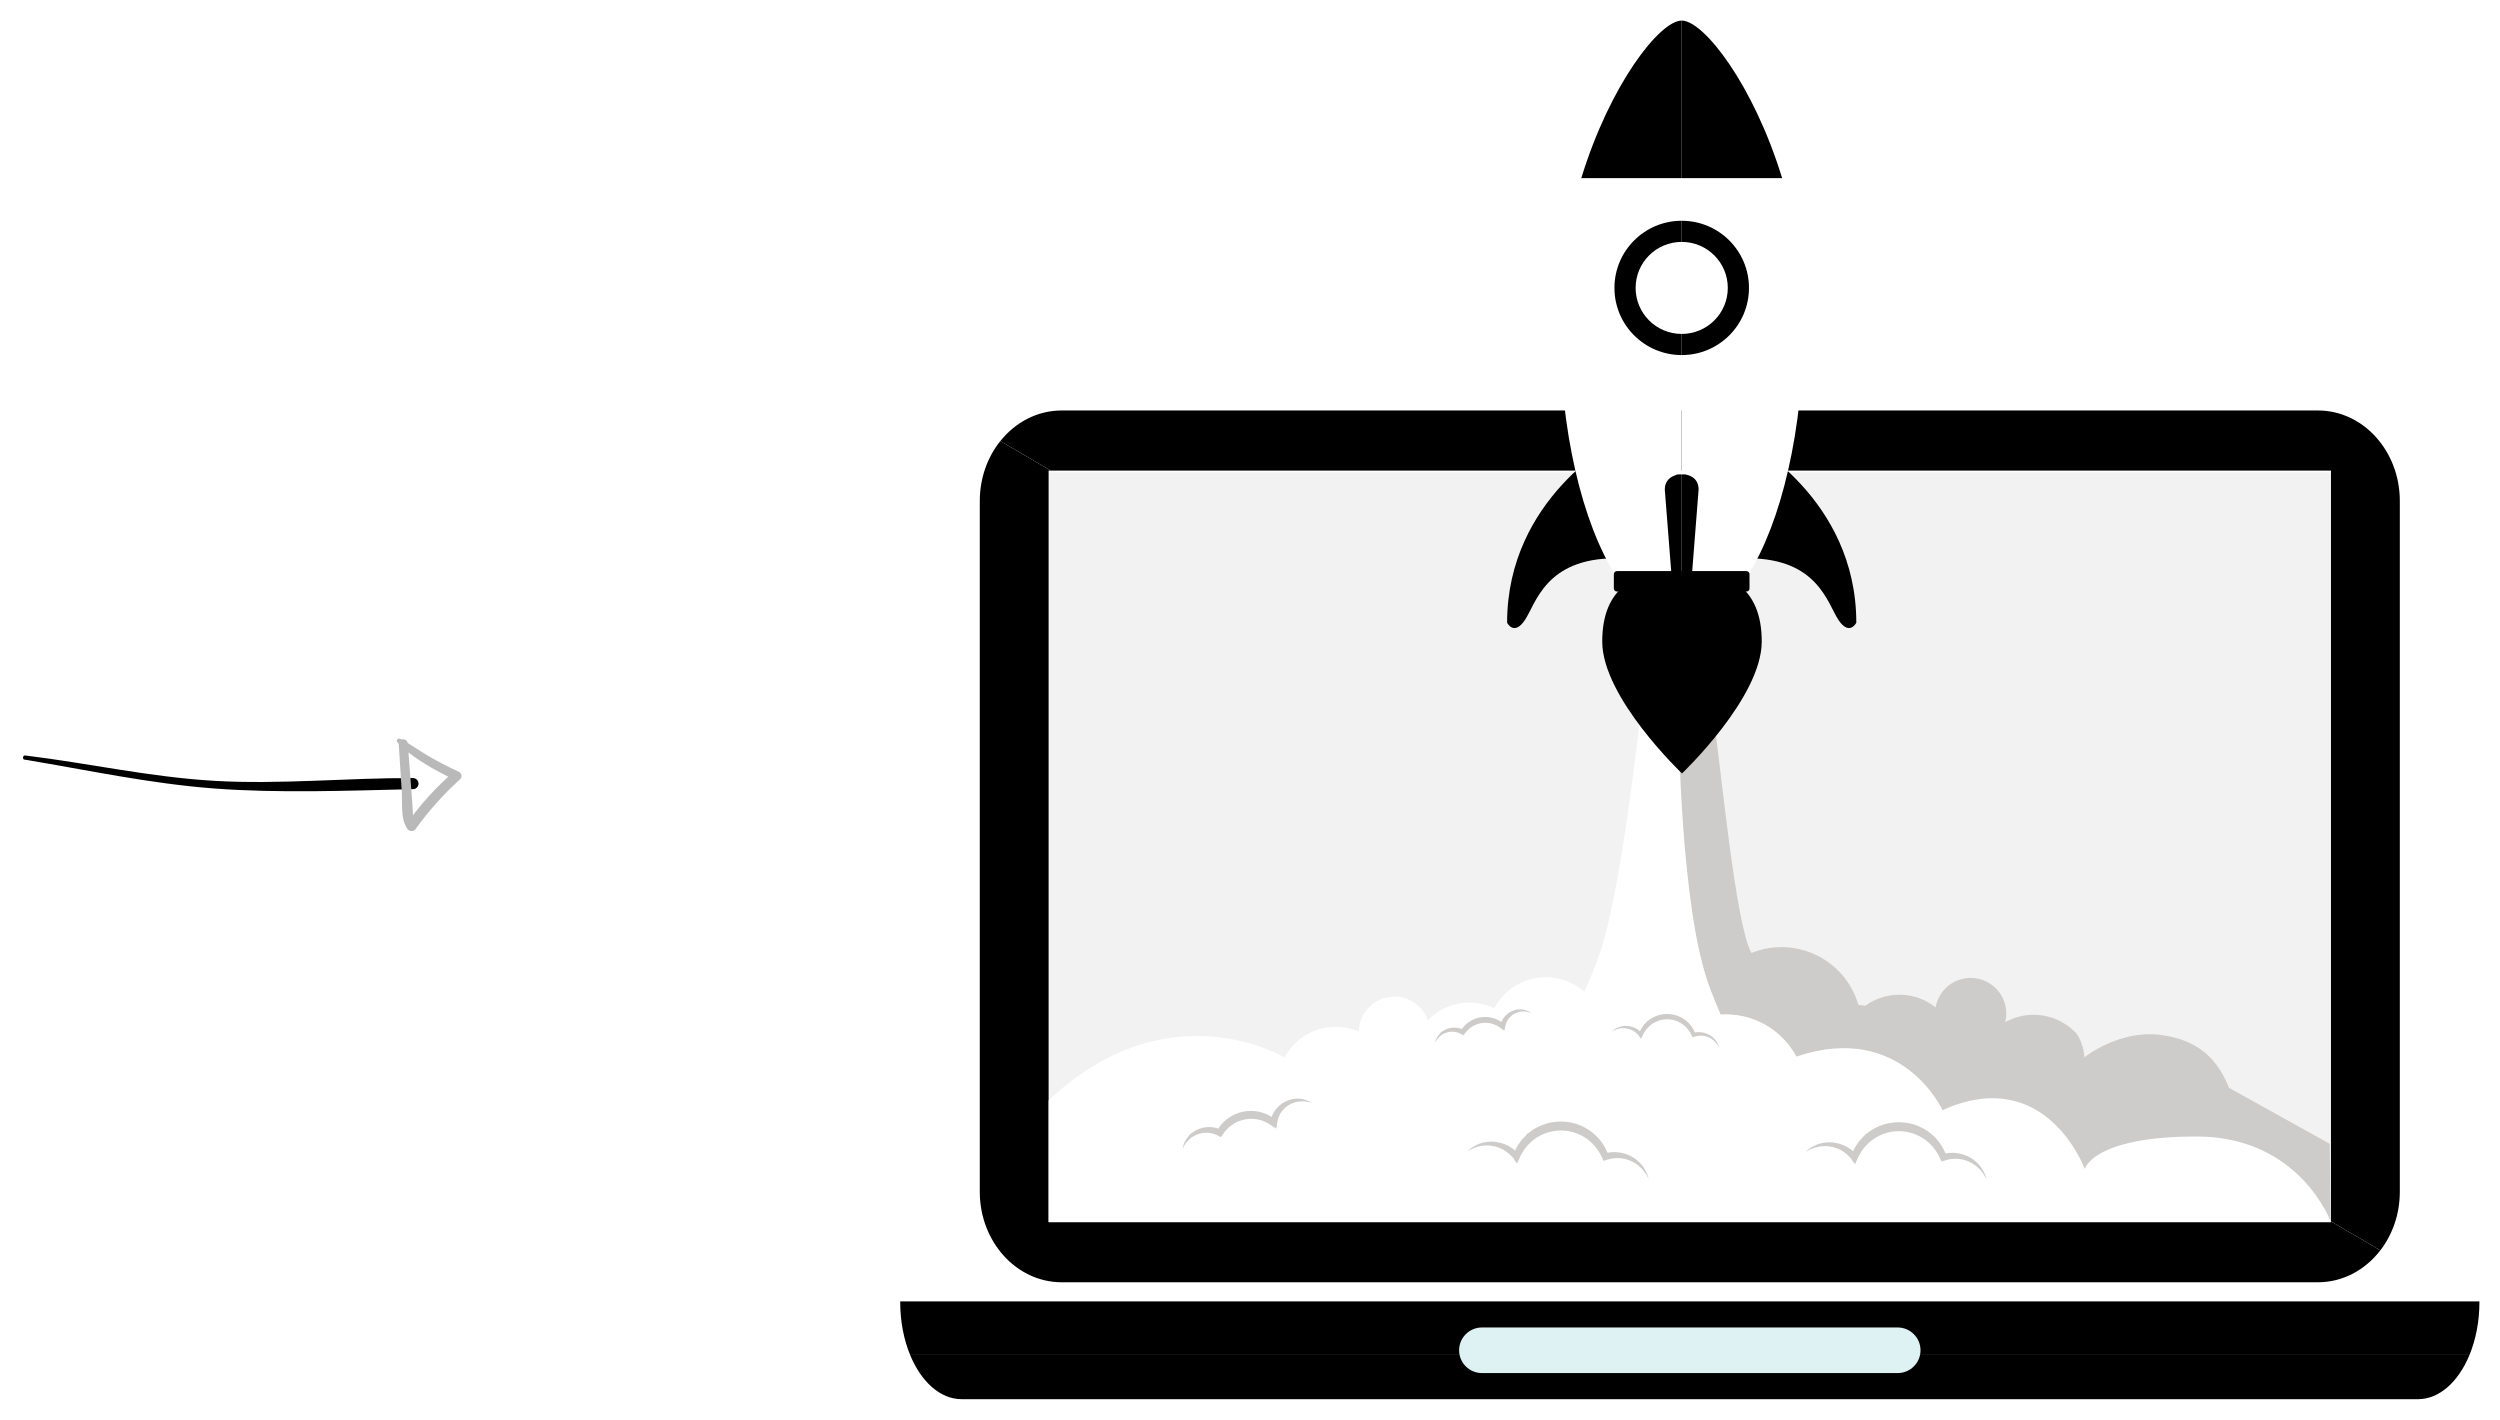 <svg width="486" height="276" viewBox="0 0 486 276" fill="none" xmlns="http://www.w3.org/2000/svg">
<path d="M4.791 147.671C17.185 149.73 29.027 152.319 41.554 153.275C54.08 154.23 67.609 153.708 80.277 153.413C80.562 153.416 80.837 153.306 81.041 153.107C81.244 152.907 81.361 152.635 81.363 152.349C81.366 152.063 81.256 151.788 81.056 151.584C80.856 151.379 80.584 151.263 80.298 151.259C67.686 151.2 54.318 152.534 41.691 151.796C29.064 151.059 17.373 148.383 4.885 146.861C4.42 146.806 4.295 147.613 4.768 147.684L4.791 147.671Z" fill="black"/>
<path d="M77.239 144.299C80.189 147.427 84.495 149.659 88.286 151.582L88.122 150.128C84.739 153.059 81.721 156.389 79.135 160.045L80.842 160.106C80.128 159.058 80.26 157.611 80.174 156.386C80.087 155.161 79.976 153.839 79.883 152.567L79.275 144.571C79.193 143.445 77.436 143.402 77.507 144.544C77.711 147.677 77.912 150.804 78.11 153.927C78.242 156.066 77.849 159.184 79.132 161.036C79.213 161.189 79.334 161.318 79.481 161.41C79.628 161.502 79.796 161.553 79.969 161.559C80.142 161.565 80.313 161.526 80.466 161.445C80.619 161.364 80.747 161.244 80.839 161.097C83.357 157.608 86.234 154.393 89.423 151.506C89.53 151.412 89.613 151.293 89.664 151.16C89.716 151.027 89.734 150.883 89.717 150.741C89.701 150.6 89.65 150.464 89.57 150.346C89.489 150.228 89.382 150.131 89.256 150.063C87.268 149.148 85.323 148.145 83.419 147.055C81.544 145.966 79.763 144.633 77.829 143.637C77.733 143.581 77.62 143.561 77.511 143.582C77.402 143.602 77.304 143.662 77.236 143.749C77.168 143.837 77.133 143.946 77.139 144.057C77.145 144.168 77.192 144.273 77.269 144.353L77.239 144.299Z" fill="#B9B9B9"/>
<g clip-path="url(#clip0_3740_29004)" filter="url(#filter0_d_3740_29004)">
<path d="M482 249.106C482 249.069 481.996 249.029 481.996 248.992H175C175 249.028 175 249.068 175 249.106C175 252.901 175.707 256.435 176.925 259.395H480.072C481.291 256.435 482 252.902 482 249.106Z" fill="black"/>
<path d="M176.925 259.396C179.055 264.575 182.746 268.001 186.945 268.001H470.047C474.245 268.001 477.94 264.576 480.072 259.396H176.925Z" fill="black"/>
<path d="M204.023 87.838V141.201V180.916V233.93H453.31V202.694V182.463V87.838L204.023 87.838Z" fill="#F2F2F2"/>
<path d="M283.65 258.495C283.65 260.944 285.638 262.925 288.091 262.925H368.905C371.361 262.925 373.349 260.944 373.349 258.495C373.349 256.048 371.36 254.061 368.905 254.061H288.091C285.638 254.061 283.65 256.048 283.65 258.495Z" fill="#DEF1F3"/>
<path d="M324.057 81.605C324.057 84.055 326.045 86.04 328.502 86.04C330.95 86.04 332.939 84.055 332.939 81.605C332.939 79.158 330.951 77.173 328.502 77.173C326.045 77.173 324.057 79.158 324.057 81.605Z" fill="#BEBBBB"/>
<path d="M453.142 87.49V233.441L462.739 239.069C465.099 236.001 466.525 232.028 466.525 227.688V93.385C466.525 83.669 459.396 75.796 450.602 75.796H206.4C201.647 75.796 197.383 78.095 194.465 81.74L204.27 87.49H453.142Z" fill="black"/>
<path d="M453.141 233.442V233.581H203.854V87.49H204.268L194.463 81.74C191.979 84.841 190.471 88.918 190.471 93.386V227.689C190.471 237.398 197.6 245.274 206.397 245.274H450.6C455.462 245.274 459.815 242.865 462.736 239.07L453.141 233.442Z" fill="black"/>
<path d="M397.774 198.405L405.18 201.561C405.18 201.561 411.992 196.039 420.286 197.222C427.114 198.196 430.949 201.559 433.319 207.473L452.901 218.36L453.065 233.497L356.701 230.342L332.61 211.022L347.223 196.038L397.774 198.405Z" fill="#CDCCCB"/>
<path d="M332.52 188.446C333.131 190.031 333.784 191.638 334.482 193.256L334.493 193.255C334.684 193.244 334.876 193.234 335.069 193.227C335.285 193.221 335.501 193.216 335.718 193.22C335.994 193.223 336.269 193.235 336.54 193.252C336.631 193.259 336.72 193.269 336.811 193.277C336.991 193.292 337.171 193.306 337.35 193.327C337.458 193.339 337.564 193.358 337.672 193.372C337.831 193.394 337.989 193.415 338.147 193.442C338.261 193.462 338.373 193.486 338.486 193.507C338.635 193.535 338.784 193.563 338.931 193.597C339.047 193.623 339.161 193.653 339.276 193.681C339.417 193.716 339.56 193.751 339.7 193.789C339.816 193.822 339.931 193.857 340.046 193.892C340.182 193.934 340.318 193.975 340.452 194.02C340.568 194.059 340.682 194.1 340.796 194.142C340.927 194.189 341.058 194.236 341.188 194.287C341.302 194.332 341.415 194.379 341.528 194.426C341.654 194.48 341.78 194.533 341.905 194.589C342.018 194.64 342.129 194.692 342.24 194.745C342.362 194.804 342.484 194.863 342.604 194.926C342.714 194.982 342.823 195.04 342.931 195.099C343.05 195.163 343.166 195.229 343.284 195.296C343.39 195.357 343.495 195.419 343.6 195.483C343.716 195.554 343.83 195.626 343.944 195.699C344.046 195.765 344.147 195.831 344.248 195.9C344.361 195.975 344.472 196.054 344.582 196.133C344.68 196.202 344.777 196.273 344.873 196.345C344.983 196.428 345.091 196.513 345.199 196.599C345.291 196.672 345.383 196.744 345.473 196.82C345.581 196.91 345.688 197.003 345.793 197.096C345.879 197.171 345.964 197.246 346.048 197.323C346.156 197.422 346.261 197.524 346.366 197.626C346.444 197.702 346.522 197.776 346.598 197.853C346.706 197.963 346.812 198.077 346.918 198.19C346.973 198.248 347.028 198.305 347.082 198.363C347.096 198.379 347.109 198.395 347.124 198.411C347.202 198.499 347.278 198.59 347.355 198.68C347.437 198.774 347.518 198.869 347.597 198.966C347.67 199.056 347.741 199.148 347.812 199.239C347.89 199.34 347.97 199.441 348.046 199.544C348.114 199.637 348.179 199.73 348.246 199.824C348.32 199.929 348.394 200.034 348.466 200.142C348.53 200.237 348.591 200.333 348.652 200.429C348.722 200.539 348.792 200.649 348.859 200.761C348.917 200.858 348.974 200.956 349.031 201.054C349.096 201.169 349.16 201.283 349.223 201.399C349.252 201.453 349.28 201.508 349.309 201.563H405.181C405.181 201.563 405.225 199.125 403.656 196.909C403.592 196.842 403.52 196.765 403.469 196.712C403.423 196.666 403.383 196.62 403.336 196.574C403.203 196.441 403.068 196.315 402.928 196.189C402.91 196.173 402.893 196.156 402.875 196.139C402.714 195.996 402.55 195.858 402.383 195.725C402.348 195.698 402.313 195.674 402.278 195.646C402.146 195.544 402.012 195.444 401.876 195.347C401.815 195.304 401.754 195.265 401.691 195.223C401.579 195.148 401.466 195.071 401.351 194.999C401.278 194.954 401.205 194.912 401.13 194.868C401.024 194.804 400.917 194.741 400.808 194.681C400.729 194.638 400.648 194.596 400.567 194.554C400.462 194.499 400.356 194.445 400.249 194.393C400.165 194.353 400.079 194.315 399.994 194.276C399.889 194.229 399.782 194.183 399.675 194.138C399.587 194.101 399.498 194.066 399.408 194.031C399.302 193.99 399.196 193.951 399.088 193.913C398.996 193.881 398.905 193.85 398.813 193.82C398.705 193.785 398.597 193.754 398.488 193.722C398.395 193.695 398.302 193.667 398.208 193.643C398.097 193.614 397.984 193.588 397.873 193.562C397.749 193.541 397.632 193.516 397.522 193.486C397.43 193.468 397.337 193.451 397.244 193.436C397.153 193.42 397.063 193.403 396.973 193.39C396.846 193.371 396.719 193.358 396.592 193.344C396.509 193.334 396.427 193.322 396.345 193.316C396.181 193.301 396.017 193.292 395.853 193.284C395.806 193.282 395.759 193.278 395.712 193.275C395.502 193.269 395.291 193.267 395.079 193.272C394.85 193.278 394.621 193.29 394.392 193.309C393.209 193.409 392.021 193.698 390.869 194.192C390.497 194.353 390.139 194.531 389.792 194.726C390.16 193.296 390.082 191.74 389.452 190.279C389.365 190.077 389.267 189.883 389.164 189.694C389.132 189.636 389.096 189.579 389.063 189.522C388.987 189.393 388.909 189.267 388.826 189.144C388.784 189.082 388.741 189.021 388.698 188.961C388.614 188.846 388.527 188.734 388.437 188.624C388.392 188.57 388.347 188.515 388.301 188.461C388.188 188.331 388.069 188.207 387.947 188.087C387.923 188.063 387.9 188.037 387.876 188.014C387.729 187.873 387.576 187.742 387.417 187.617C387.368 187.577 387.318 187.542 387.268 187.505C387.154 187.419 387.039 187.336 386.92 187.258C386.859 187.217 386.796 187.178 386.734 187.139C386.618 187.068 386.5 187 386.38 186.937C386.319 186.904 386.259 186.87 386.198 186.839C386.043 186.762 385.885 186.69 385.725 186.625C385.698 186.614 385.673 186.6 385.646 186.591C385.46 186.517 385.27 186.453 385.078 186.395C385.019 186.378 384.958 186.364 384.898 186.347C384.76 186.31 384.622 186.276 384.483 186.248C384.413 186.234 384.343 186.22 384.272 186.208C384.134 186.185 383.994 186.165 383.854 186.15C383.79 186.142 383.725 186.134 383.66 186.128C383.47 186.113 383.28 186.104 383.088 186.104C383.075 186.104 383.061 186.103 383.047 186.103C382.842 186.104 382.637 186.118 382.431 186.138C382.368 186.144 382.307 186.153 382.245 186.161C382.099 186.179 381.953 186.202 381.806 186.229C381.735 186.243 381.664 186.257 381.594 186.274C381.449 186.306 381.305 186.344 381.162 186.386C381.098 186.404 381.035 186.421 380.971 186.442C380.768 186.508 380.565 186.582 380.364 186.668C380.345 186.676 380.326 186.686 380.307 186.695C380.162 186.758 380.02 186.827 379.882 186.899C379.834 186.924 379.788 186.951 379.742 186.977C379.634 187.036 379.528 187.098 379.425 187.163C379.379 187.192 379.333 187.22 379.287 187.25C379.176 187.323 379.069 187.399 378.964 187.477C378.933 187.5 378.901 187.522 378.87 187.545C378.739 187.647 378.611 187.752 378.489 187.862C378.454 187.892 378.422 187.924 378.389 187.956C378.297 188.042 378.205 188.13 378.118 188.222C378.079 188.262 378.042 188.303 378.004 188.343C377.921 188.434 377.841 188.527 377.762 188.621C377.732 188.657 377.702 188.692 377.673 188.729C377.569 188.861 377.47 188.996 377.376 189.134C377.367 189.148 377.358 189.162 377.349 189.176C377.266 189.302 377.187 189.43 377.111 189.56C377.087 189.602 377.065 189.645 377.041 189.687C376.981 189.796 376.924 189.907 376.871 190.019C376.85 190.061 376.83 190.103 376.81 190.146C376.743 190.295 376.679 190.446 376.621 190.599C376.62 190.601 376.619 190.602 376.618 190.605C376.559 190.763 376.508 190.924 376.46 191.087C376.448 191.127 376.439 191.167 376.428 191.207C376.393 191.333 376.363 191.459 376.336 191.586C376.319 191.669 376.3 191.752 376.285 191.836C373.127 189.33 368.727 188.594 364.763 190.299C363.985 190.633 363.267 191.047 362.607 191.523L361.264 191.339C361.086 190.724 360.871 190.112 360.61 189.508C360.513 189.283 360.41 189.062 360.304 188.844C360.271 188.776 360.235 188.71 360.202 188.642C360.126 188.493 360.049 188.343 359.968 188.197C359.927 188.121 359.885 188.046 359.843 187.973C359.764 187.833 359.683 187.697 359.6 187.561C359.556 187.49 359.514 187.419 359.47 187.349C359.377 187.202 359.281 187.058 359.185 186.916C359.148 186.863 359.113 186.808 359.077 186.755C358.94 186.56 358.801 186.368 358.657 186.181C358.645 186.166 358.633 186.152 358.621 186.137C358.489 185.966 358.353 185.8 358.215 185.636C358.168 185.58 358.12 185.527 358.072 185.471C357.981 185.367 357.889 185.264 357.796 185.162C357.564 184.908 357.324 184.662 357.077 184.426C357.031 184.381 356.982 184.34 356.935 184.296C356.71 184.087 356.48 183.884 356.244 183.69C356.195 183.65 356.148 183.608 356.099 183.569C355.835 183.356 355.563 183.153 355.286 182.959C355.222 182.914 355.157 182.87 355.091 182.826C354.818 182.639 354.54 182.46 354.256 182.292C354.24 182.282 354.224 182.271 354.208 182.262C353.911 182.088 353.607 181.927 353.3 181.774C353.23 181.739 353.16 181.704 353.088 181.67C352.783 181.522 352.473 181.382 352.158 181.256C352.114 181.237 352.068 181.221 352.024 181.204C351.734 181.089 351.441 180.985 351.143 180.888C351.08 180.867 351.018 180.845 350.954 180.826C350.629 180.724 350.302 180.634 349.972 180.554C349.904 180.538 349.837 180.524 349.769 180.508C349.457 180.436 349.142 180.373 348.824 180.321C348.788 180.316 348.754 180.308 348.719 180.302C348.378 180.249 348.034 180.21 347.689 180.178C347.613 180.172 347.538 180.166 347.462 180.161C347.114 180.135 346.764 180.118 346.414 180.115C346.39 180.115 346.365 180.116 346.341 180.116C346.007 180.115 345.672 180.127 345.337 180.149C345.266 180.153 345.195 180.157 345.123 180.162C344.776 180.189 344.428 180.227 344.08 180.276C344.019 180.285 343.957 180.296 343.895 180.306C343.576 180.357 343.257 180.417 342.939 180.487C342.887 180.499 342.835 180.509 342.783 180.521C342.437 180.602 342.092 180.697 341.748 180.802C341.673 180.825 341.598 180.849 341.522 180.874C341.172 180.988 340.822 181.109 340.476 181.25C337.341 175.698 334.544 144.856 333.005 134.745L324.455 136.042C324.686 137.838 326.527 172.877 332.52 188.446Z" fill="#CDCCCB"/>
<path d="M349.222 201.397C349.16 201.281 349.095 201.167 349.031 201.053C348.974 200.955 348.917 200.856 348.859 200.759C348.791 200.647 348.722 200.537 348.652 200.428C348.59 200.331 348.529 200.235 348.466 200.14C348.394 200.033 348.32 199.927 348.245 199.823C348.179 199.728 348.114 199.635 348.045 199.543C347.97 199.44 347.891 199.339 347.812 199.238C347.741 199.146 347.67 199.054 347.597 198.964C347.518 198.867 347.436 198.772 347.355 198.678C347.277 198.588 347.201 198.497 347.123 198.409C347.056 198.334 346.987 198.262 346.918 198.189C346.812 198.075 346.706 197.962 346.598 197.851C346.522 197.774 346.444 197.7 346.366 197.625C346.26 197.522 346.156 197.42 346.048 197.322C345.964 197.244 345.879 197.169 345.793 197.095C345.688 197.002 345.581 196.909 345.473 196.818C345.383 196.743 345.291 196.671 345.198 196.597C345.091 196.511 344.983 196.426 344.873 196.343C344.777 196.271 344.679 196.201 344.582 196.131C344.472 196.052 344.361 195.974 344.248 195.898C344.148 195.83 344.047 195.763 343.944 195.697C343.83 195.624 343.716 195.553 343.6 195.481C343.495 195.418 343.39 195.356 343.284 195.294C343.166 195.227 343.05 195.161 342.931 195.097C342.822 195.038 342.713 194.98 342.604 194.924C342.484 194.862 342.362 194.803 342.24 194.744C342.129 194.691 342.018 194.638 341.905 194.588C341.78 194.531 341.654 194.478 341.527 194.424C341.415 194.378 341.301 194.33 341.188 194.286C341.058 194.234 340.927 194.188 340.796 194.14C340.681 194.098 340.567 194.057 340.452 194.018C340.318 193.974 340.182 193.932 340.046 193.891C339.93 193.856 339.816 193.82 339.7 193.787C339.56 193.749 339.418 193.715 339.276 193.679C339.161 193.651 339.047 193.62 338.931 193.595C338.784 193.562 338.634 193.534 338.486 193.505C338.373 193.484 338.26 193.46 338.147 193.441C337.99 193.414 337.831 193.392 337.671 193.37C337.564 193.355 337.458 193.338 337.35 193.325C337.172 193.304 336.991 193.29 336.81 193.275C336.72 193.268 336.631 193.257 336.54 193.251C336.268 193.233 335.994 193.222 335.718 193.218C335.501 193.215 335.284 193.22 335.069 193.225C334.876 193.232 334.684 193.242 334.493 193.254L334.482 193.254C333.783 191.636 333.131 190.03 332.52 188.444C326.527 172.875 326.417 136.611 326.189 134.813L333.903 134.559L318.887 135.053C318.887 135.053 315.131 169.932 310.828 181.807C309.971 184.174 309.025 186.533 307.985 188.788C303.73 185.037 297.24 184.99 292.928 188.878C291.908 189.797 291.096 190.86 290.492 192.008C286.484 190.111 281.559 190.677 278.062 193.829C277.891 193.983 277.728 194.142 277.569 194.304C277.274 193.482 276.819 192.703 276.197 192.015C273.637 189.185 269.263 188.961 266.427 191.517C264.941 192.857 264.18 194.694 264.153 196.545C260.216 194.852 255.482 195.475 252.091 198.532C251.103 199.422 250.308 200.45 249.711 201.558H349.309C349.28 201.506 349.252 201.451 349.222 201.397Z" fill="white"/>
<path d="M297.686 192.925C297.542 192.879 297.403 192.818 297.258 192.779C297.113 192.745 296.977 192.7 296.829 192.682L296.614 192.646L296.397 192.631C296.253 192.616 296.109 192.629 295.967 192.629C295.824 192.633 295.683 192.657 295.544 192.673C295.405 192.707 295.266 192.723 295.134 192.77C295 192.812 294.868 192.853 294.741 192.909C294.611 192.955 294.49 193.023 294.369 193.086C294.247 193.149 294.138 193.232 294.023 193.304C293.919 193.393 293.805 193.467 293.712 193.564C293.614 193.657 293.514 193.745 293.43 193.85C293.387 193.901 293.34 193.948 293.3 194.001L293.184 194.164C293.102 194.268 293.048 194.391 292.978 194.503L292.954 194.546L292.952 194.549C292.956 194.541 292.942 194.567 292.961 194.533L292.961 194.534L292.958 194.541L292.952 194.553L292.94 194.579L292.894 194.681C292.866 194.746 292.822 194.824 292.81 194.878C292.771 194.993 292.729 195.105 292.697 195.236C292.657 195.36 292.644 195.49 292.617 195.616L292.457 196.376L291.791 195.908C291.653 195.812 291.522 195.708 291.384 195.616L291.17 195.489L291.064 195.424L291.038 195.408L291.034 195.406C291.013 195.394 291.061 195.42 291.055 195.417L291.052 195.416L291.045 195.412L291.029 195.405L290.967 195.374L290.716 195.255L290.591 195.195L290.481 195.157C290.333 195.106 290.195 195.043 290.029 195.008L289.79 194.944C289.709 194.925 289.627 194.916 289.546 194.902C289.464 194.89 289.384 194.871 289.302 194.863L289.056 194.844C288.892 194.823 288.727 194.838 288.561 194.837C288.396 194.837 288.234 194.87 288.069 194.88C287.907 194.908 287.745 194.939 287.584 194.975C287.428 195.026 287.264 195.058 287.112 195.123C286.958 195.184 286.8 195.234 286.655 195.314L286.433 195.423C286.361 195.464 286.292 195.51 286.221 195.553C286.076 195.634 285.943 195.733 285.812 195.833C285.673 195.925 285.56 196.048 285.432 196.155C285.308 196.265 285.204 196.397 285.086 196.515C284.978 196.643 284.882 196.78 284.777 196.912L284.493 197.27L284.128 197.074C284.022 197.017 283.92 196.952 283.809 196.902C283.702 196.845 283.588 196.805 283.475 196.758C283.358 196.723 283.243 196.68 283.122 196.656C283.003 196.623 282.881 196.609 282.759 196.588C282.637 196.579 282.513 196.562 282.389 196.564C282.265 196.558 282.141 196.567 282.016 196.57C281.892 196.586 281.766 196.594 281.642 196.622C281.518 196.642 281.397 196.68 281.274 196.711C281.155 196.755 281.031 196.791 280.917 196.847C280.796 196.892 280.683 196.953 280.567 197.012C280.509 197.042 280.456 197.079 280.4 197.112L280.296 197.14L280.265 197.123L280.264 197.125C280.269 197.12 280.251 197.136 280.275 197.115L280.273 197.117L280.288 197.143L280.278 197.17L280.242 197.209L279.918 197.469C279.813 197.555 279.737 197.652 279.641 197.744C279.596 197.792 279.546 197.835 279.505 197.888L279.386 198.051C279.311 198.163 279.21 198.262 279.153 198.386L278.949 198.749C278.983 198.615 279.021 198.48 279.059 198.344C279.09 198.204 279.16 198.082 279.216 197.95L279.306 197.755C279.339 197.691 279.383 197.633 279.422 197.57C279.504 197.451 279.582 197.315 279.672 197.207L279.952 196.899L279.987 196.86L280.004 196.841L280.009 196.836L279.987 196.807L279.978 196.768L279.989 196.759L280.095 196.713C280.152 196.666 280.217 196.628 280.276 196.583C280.394 196.495 280.518 196.41 280.646 196.334C280.772 196.253 280.911 196.195 281.045 196.126C281.183 196.07 281.322 196.008 281.467 195.965C281.61 195.913 281.758 195.883 281.906 195.845C282.056 195.821 282.206 195.789 282.359 195.78C282.512 195.763 282.665 195.767 282.818 195.766C282.971 195.777 283.125 195.782 283.278 195.807C283.432 195.824 283.582 195.862 283.733 195.895C283.881 195.939 284.032 195.978 284.176 196.037C284.324 196.087 284.463 196.158 284.604 196.225L283.954 196.388C284.067 196.221 284.174 196.048 284.295 195.884C284.426 195.73 284.545 195.562 284.69 195.42C284.837 195.279 284.973 195.125 285.136 195.002C285.293 194.872 285.45 194.74 285.626 194.634C285.712 194.578 285.796 194.52 285.884 194.466L286.155 194.322C286.333 194.219 286.526 194.149 286.715 194.069C286.904 193.988 287.106 193.942 287.3 193.879C287.5 193.831 287.701 193.791 287.903 193.755C288.107 193.736 288.311 193.701 288.517 193.702C288.722 193.703 288.928 193.691 289.133 193.716L289.44 193.743C289.542 193.755 289.642 193.778 289.743 193.796C289.844 193.817 289.945 193.832 290.045 193.858L290.34 193.945C290.535 193.994 290.736 194.083 290.934 194.164L291.082 194.226L291.205 194.291L291.45 194.423L291.511 194.456L291.565 194.486L291.597 194.507L291.724 194.591L291.978 194.761C292.143 194.88 292.294 195.018 292.45 195.146L291.624 195.438C291.667 195.273 291.7 195.107 291.761 194.948C291.809 194.79 291.882 194.626 291.96 194.465C291.998 194.377 292.035 194.328 292.073 194.258L292.128 194.161L292.166 194.094L292.203 194.042C292.302 193.906 292.387 193.763 292.502 193.639L292.665 193.451C292.722 193.389 292.785 193.335 292.845 193.277C292.961 193.158 293.094 193.058 293.226 192.959C293.357 192.857 293.506 192.782 293.644 192.695C293.793 192.625 293.937 192.546 294.09 192.49C294.243 192.433 294.394 192.374 294.553 192.339C294.632 192.32 294.709 192.296 294.789 192.281L295.028 192.246C295.187 192.218 295.35 192.225 295.507 192.213C295.666 192.221 295.826 192.222 295.982 192.242C296.139 192.265 296.295 192.286 296.445 192.333L296.67 192.395L296.888 192.478C297.035 192.525 297.171 192.609 297.307 192.677C297.44 192.751 297.56 192.842 297.686 192.925Z" fill="#CDCCCB"/>
<path d="M334.225 199.754L334.051 199.404C333.984 199.292 333.914 199.185 333.848 199.077C333.774 198.974 333.695 198.873 333.62 198.772C333.538 198.675 333.45 198.584 333.366 198.491C333.276 198.404 333.178 198.324 333.088 198.239C332.991 198.16 332.889 198.088 332.791 198.013L332.476 197.819L332.146 197.657L331.804 197.527L331.455 197.429C331.335 197.408 331.218 197.384 331.099 197.366C330.98 197.357 330.861 197.343 330.742 197.338C330.622 197.341 330.503 197.339 330.385 197.345C330.267 197.36 330.148 197.366 330.032 197.382L329.685 197.453L329.348 197.556L329.018 197.656L328.859 197.319L328.695 196.971C328.634 196.858 328.568 196.749 328.505 196.639C328.367 196.424 328.224 196.214 328.06 196.02L328 195.945L328.003 195.927L328.008 195.914L328.005 195.912C328.011 195.919 327.979 195.901 328.009 195.936L327.987 195.921L327.948 195.886L327.804 195.737C327.709 195.639 327.61 195.528 327.519 195.461L327.245 195.226L326.935 195.009C326.835 194.931 326.72 194.879 326.611 194.815C326.503 194.752 326.394 194.687 326.277 194.64C326.162 194.591 326.05 194.533 325.932 194.49L325.576 194.369C325.457 194.329 325.332 194.309 325.211 194.277C325.09 194.242 324.966 194.224 324.842 194.208C324.594 194.161 324.343 194.161 324.092 194.148C323.842 194.161 323.59 194.161 323.343 194.207L323.157 194.232L322.974 194.275C322.853 194.308 322.728 194.325 322.61 194.369L322.253 194.488C322.136 194.533 322.024 194.59 321.908 194.639C321.791 194.686 321.683 194.75 321.575 194.814C321.468 194.88 321.351 194.93 321.252 195.008L320.943 195.227L320.923 195.241L320.918 195.244L320.916 195.245C320.904 195.255 320.929 195.233 320.925 195.236L320.916 195.244L320.876 195.278L320.797 195.345L320.639 195.478C320.554 195.564 320.465 195.642 320.378 195.732C320.295 195.827 320.201 195.914 320.125 196.015C320.045 196.114 319.964 196.211 319.893 196.317C319.818 196.42 319.749 196.527 319.683 196.635C319.546 196.85 319.434 197.08 319.328 197.314L319.032 197.97L318.64 197.422L318.612 197.384L318.63 197.353L318.653 197.328L318.652 197.327C318.683 197.361 318.66 197.336 318.667 197.343L318.662 197.339L318.622 197.342L318.546 197.277L318.412 197.132C318.369 197.076 318.325 197.042 318.285 197.004L318.162 196.887C318.084 196.805 317.978 196.737 317.887 196.66C317.797 196.581 317.69 196.524 317.591 196.454C317.492 196.384 317.379 196.337 317.273 196.276C317.166 196.218 317.049 196.18 316.937 196.13C316.823 196.084 316.704 196.056 316.587 196.017C316.469 195.985 316.346 195.967 316.225 195.937C316.104 195.916 315.979 195.906 315.855 195.889C315.731 195.882 315.605 195.882 315.48 195.878L315.102 195.904L314.726 195.965L314.354 196.063L313.99 196.198L313.636 196.366L313.296 196.568L313.593 196.3L313.918 196.063C314.033 195.992 314.152 195.929 314.271 195.861C314.393 195.803 314.519 195.751 314.645 195.695C314.775 195.651 314.906 195.608 315.038 195.567L315.444 195.484C315.582 195.469 315.72 195.452 315.86 195.441C315.999 195.44 316.139 195.435 316.28 195.44C316.42 195.452 316.561 195.461 316.7 195.484C316.837 195.512 316.979 195.533 317.115 195.57C317.249 195.613 317.389 195.645 317.521 195.699C317.652 195.755 317.789 195.8 317.915 195.868C318.04 195.938 318.174 195.994 318.291 196.077C318.409 196.161 318.532 196.23 318.646 196.33L318.818 196.475C318.876 196.525 318.935 196.574 318.977 196.621L319.116 196.762L319.185 196.832L319.202 196.85L319.206 196.855L319.225 196.877L319.233 196.887L319.267 196.927L318.579 197.034C318.679 196.755 318.789 196.478 318.93 196.215C318.997 196.082 319.07 195.951 319.154 195.826C319.23 195.698 319.319 195.577 319.407 195.456C319.492 195.332 319.594 195.222 319.689 195.106C319.787 194.991 319.902 194.879 320.009 194.767L320.151 194.614L320.215 194.53L320.254 194.495L320.264 194.487L320.299 194.481L320.328 194.47L320.689 194.199C320.805 194.103 320.943 194.036 321.07 193.955C321.198 193.876 321.328 193.798 321.467 193.738C321.604 193.674 321.738 193.604 321.879 193.548L322.306 193.394C322.448 193.341 322.598 193.316 322.745 193.277L322.966 193.224L323.19 193.19C323.489 193.136 323.792 193.127 324.094 193.115C324.397 193.13 324.7 193.137 324.998 193.193C325.148 193.214 325.297 193.238 325.443 193.28C325.59 193.319 325.738 193.347 325.881 193.398L326.307 193.553C326.448 193.608 326.582 193.68 326.718 193.743C326.857 193.803 326.986 193.882 327.115 193.961C327.242 194.042 327.376 194.112 327.492 194.209L327.852 194.482L328.195 194.801C328.319 194.91 328.396 195.014 328.489 195.118L328.624 195.276L328.658 195.315L328.675 195.335L328.693 195.355L328.695 195.358L328.698 195.364L328.707 195.375L328.772 195.466C328.953 195.706 329.11 195.96 329.249 196.224C329.313 196.358 329.38 196.492 329.44 196.627L329.599 197.043L329.11 196.806L329.528 196.712C329.668 196.691 329.81 196.676 329.951 196.659C330.092 196.651 330.235 196.65 330.375 196.65C330.516 196.656 330.658 196.673 330.797 196.685C330.937 196.706 331.075 196.736 331.212 196.762C331.348 196.797 331.482 196.839 331.615 196.878C331.746 196.926 331.875 196.98 332.004 197.031C332.128 197.093 332.25 197.158 332.372 197.224L332.716 197.453C332.822 197.54 332.93 197.624 333.034 197.713C333.131 197.809 333.23 197.902 333.323 198.001C333.41 198.105 333.497 198.209 333.578 198.316C333.652 198.43 333.729 198.539 333.798 198.653C333.86 198.773 333.926 198.888 333.982 199.008C334.03 199.134 334.081 199.256 334.125 199.379L334.225 199.754Z" fill="#CDCCCB"/>
<path d="M256.388 200.771L249.711 201.561C249.711 201.561 227.116 187.967 203.86 209.918L203.854 233.581H453.133C453.133 233.581 447.141 216.936 426.999 216.936C406.858 216.936 405.278 223.246 405.278 223.246C405.278 223.246 397.774 202.742 377.632 211.811C377.632 211.811 369.734 194.462 349.222 201.398C349.222 201.397 264.286 196.039 256.388 200.771Z" fill="white"/>
<path d="M255.03 210.429C254.832 210.374 254.639 210.298 254.441 210.253C254.241 210.214 254.053 210.162 253.852 210.144L253.557 210.108L253.26 210.099C253.065 210.085 252.868 210.112 252.676 210.119C252.482 210.133 252.291 210.172 252.102 210.202C251.916 210.256 251.728 210.284 251.551 210.357C251.371 210.421 251.194 210.483 251.024 210.566C250.849 210.636 250.69 210.736 250.528 210.828C250.365 210.919 250.221 211.038 250.069 211.142C249.933 211.268 249.782 211.375 249.66 211.511C249.533 211.643 249.4 211.768 249.292 211.915C249.237 211.986 249.176 212.054 249.124 212.128L248.976 212.355C248.869 212.501 248.802 212.672 248.714 212.828L248.683 212.887L248.681 212.891C248.686 212.88 248.669 212.916 248.692 212.868L248.69 212.871L248.687 212.879L248.68 212.897L248.666 212.933L248.608 213.074C248.574 213.164 248.519 213.272 248.504 213.346C248.458 213.505 248.406 213.659 248.371 213.838C248.324 214.009 248.313 214.187 248.283 214.36L248.108 215.401L247.177 214.802C246.985 214.679 246.801 214.545 246.608 214.428L246.309 214.265L246.161 214.183L246.125 214.163L246.12 214.16C246.091 214.146 246.157 214.178 246.149 214.174L246.146 214.173L246.135 214.169L246.113 214.16L246.026 214.122L245.679 213.973L245.506 213.899L245.353 213.853C245.149 213.791 244.958 213.715 244.73 213.675L244.401 213.601C244.291 213.58 244.178 213.573 244.068 213.557C243.956 213.546 243.846 213.523 243.734 213.517L243.398 213.505C243.174 213.486 242.95 213.515 242.726 213.523C242.502 213.532 242.282 213.585 242.059 213.608C241.841 213.655 241.621 213.706 241.405 213.764C241.195 213.842 240.974 213.894 240.771 213.99C240.567 214.081 240.354 214.159 240.162 214.275L239.865 214.436C239.77 214.496 239.678 214.562 239.585 214.624C239.394 214.743 239.218 214.884 239.043 215.027C238.86 215.16 238.712 215.332 238.545 215.486C238.382 215.642 238.248 215.826 238.095 215.994C237.955 216.173 237.831 216.364 237.697 216.549L237.33 217.051L236.822 216.805C236.675 216.734 236.533 216.65 236.38 216.588C236.231 216.516 236.073 216.469 235.918 216.411C235.758 216.369 235.598 216.318 235.434 216.291C235.271 216.253 235.103 216.241 234.937 216.219C234.77 216.212 234.601 216.196 234.433 216.207C234.263 216.205 234.095 216.224 233.925 216.236C233.758 216.264 233.587 216.282 233.421 216.327C233.252 216.36 233.09 216.418 232.924 216.468C232.765 216.533 232.599 216.589 232.446 216.671C232.285 216.74 232.134 216.829 231.98 216.916C231.904 216.959 231.833 217.012 231.758 217.06L231.618 217.104L231.575 217.083L231.573 217.085C231.58 217.078 231.556 217.101 231.587 217.071L231.584 217.074L231.606 217.109L231.595 217.146L231.548 217.201L231.122 217.572C230.983 217.694 230.885 217.83 230.759 217.96C230.701 218.027 230.635 218.09 230.581 218.163L230.429 218.391C230.334 218.547 230.202 218.688 230.131 218.861L229.874 219.364C229.913 219.18 229.957 218.995 230.002 218.808C230.035 218.616 230.125 218.446 230.194 218.264L230.306 217.993C230.348 217.905 230.404 217.823 230.453 217.737C230.557 217.57 230.656 217.381 230.773 217.229L231.137 216.795L231.182 216.741L231.204 216.714L231.21 216.707L231.179 216.669L231.165 216.616L231.178 216.603L231.32 216.534C231.394 216.467 231.481 216.412 231.559 216.348C231.714 216.222 231.879 216.1 232.049 215.99C232.215 215.873 232.401 215.786 232.58 215.685C232.765 215.601 232.951 215.509 233.145 215.443C233.336 215.365 233.537 215.315 233.735 215.256C233.937 215.215 234.14 215.163 234.347 215.143C234.553 215.112 234.761 215.109 234.97 215.099C235.178 215.105 235.389 215.103 235.597 215.13C235.807 215.145 236.013 215.188 236.221 215.224C236.425 215.275 236.632 215.32 236.831 215.392C237.035 215.452 237.228 215.542 237.424 215.625L236.55 215.882C236.694 215.648 236.83 215.407 236.985 215.179C237.154 214.962 237.306 214.727 237.496 214.526C237.688 214.326 237.865 214.11 238.08 213.933C238.287 213.747 238.493 213.559 238.726 213.406C238.84 213.326 238.951 213.242 239.067 213.165L239.428 212.954C239.664 212.805 239.922 212.698 240.174 212.579C240.427 212.459 240.698 212.387 240.96 212.29C241.228 212.214 241.5 212.148 241.772 212.089C242.049 212.051 242.323 211.993 242.603 211.983C242.882 211.973 243.161 211.945 243.44 211.968L243.859 211.988C243.998 211.998 244.136 212.023 244.274 212.043C244.412 212.065 244.551 212.081 244.687 212.11L245.093 212.212C245.361 212.269 245.639 212.379 245.912 212.477L246.117 212.554L246.287 212.637L246.627 212.802L246.712 212.843L246.787 212.88L246.831 212.907L247.009 213.015L247.364 213.233C247.594 213.386 247.807 213.565 248.027 213.73L246.921 214.172C246.97 213.946 247.005 213.718 247.08 213.499C247.137 213.282 247.226 213.055 247.324 212.831C247.37 212.71 247.417 212.64 247.465 212.544L247.535 212.409L247.584 212.317L247.63 212.245C247.757 212.055 247.865 211.855 248.014 211.682L248.226 211.416C248.3 211.329 248.383 211.252 248.46 211.17C248.613 211.003 248.788 210.859 248.962 210.717C249.134 210.572 249.333 210.462 249.516 210.335C249.715 210.232 249.906 210.116 250.112 210.032C250.317 209.947 250.519 209.858 250.733 209.802C250.839 209.771 250.942 209.734 251.049 209.71L251.373 209.65C251.586 209.604 251.808 209.604 252.023 209.58C252.239 209.581 252.456 209.574 252.67 209.594C252.884 209.617 253.096 209.636 253.304 209.691L253.614 209.763L253.914 209.864C254.116 209.921 254.305 210.027 254.494 210.112C254.685 210.206 254.853 210.323 255.03 210.429Z" fill="#CDCCCB"/>
<path d="M320.502 225.204L320.208 224.614C320.097 224.425 319.979 224.245 319.867 224.064C319.742 223.889 319.609 223.719 319.483 223.549C319.345 223.386 319.196 223.234 319.054 223.077C318.902 222.929 318.738 222.795 318.585 222.652C318.422 222.52 318.251 222.399 318.086 222.272L317.556 221.945L316.999 221.672L316.424 221.454L315.835 221.289C315.634 221.255 315.436 221.213 315.236 221.183C315.034 221.168 314.834 221.145 314.633 221.136C314.432 221.141 314.232 221.137 314.033 221.148C313.834 221.174 313.635 221.184 313.438 221.211L312.854 221.329L312.286 221.502L311.731 221.671L311.463 221.102L311.186 220.517C311.083 220.327 310.972 220.143 310.867 219.955C310.633 219.595 310.393 219.241 310.116 218.913L310.016 218.789L310.021 218.758L310.03 218.736L310.027 218.732C310.038 218.743 309.983 218.714 310.033 218.772L309.995 218.748L309.931 218.688L309.687 218.437C309.528 218.273 309.361 218.086 309.208 217.972L308.745 217.577L308.223 217.213C308.055 217.082 307.86 216.993 307.678 216.885C307.495 216.778 307.313 216.67 307.115 216.592C306.921 216.509 306.733 216.411 306.534 216.338L305.933 216.136C305.732 216.069 305.523 216.035 305.319 215.981C305.115 215.922 304.906 215.892 304.697 215.866C304.28 215.788 303.857 215.787 303.435 215.765C303.013 215.787 302.59 215.788 302.174 215.864L301.859 215.906L301.552 215.979C301.348 216.034 301.137 216.063 300.938 216.136L300.337 216.337C300.14 216.412 299.951 216.507 299.757 216.591C299.559 216.669 299.377 216.778 299.194 216.885C299.015 216.997 298.817 217.08 298.65 217.213L298.129 217.581L298.096 217.604L298.087 217.61L298.084 217.613C298.064 217.629 298.106 217.593 298.101 217.598L298.084 217.612L298.017 217.668L297.884 217.781L297.617 218.006C297.473 218.151 297.324 218.282 297.179 218.434C297.038 218.593 296.881 218.74 296.753 218.91C296.618 219.076 296.481 219.241 296.362 219.419C296.234 219.591 296.12 219.771 296.008 219.954C295.777 220.316 295.588 220.704 295.411 221.099L294.912 222.203L294.251 221.28L294.205 221.215L294.235 221.163L294.273 221.121L294.271 221.119C294.322 221.176 294.284 221.134 294.295 221.146L294.288 221.138L294.22 221.143L294.092 221.035L293.866 220.79C293.793 220.697 293.72 220.639 293.652 220.574L293.445 220.377C293.315 220.239 293.135 220.125 292.983 219.996C292.83 219.862 292.65 219.766 292.483 219.647C292.316 219.53 292.127 219.451 291.949 219.348C291.768 219.25 291.572 219.187 291.384 219.103C291.192 219.025 290.991 218.978 290.793 218.912C290.594 218.856 290.388 218.827 290.183 218.777C289.978 218.742 289.769 218.724 289.56 218.696C289.351 218.685 289.14 218.684 288.928 218.676L288.292 218.721L287.658 218.823L287.032 218.988L286.42 219.215L285.823 219.497L285.25 219.837L285.749 219.386L286.298 218.986C286.491 218.868 286.692 218.761 286.892 218.647C287.098 218.549 287.31 218.461 287.522 218.368C287.74 218.293 287.961 218.221 288.183 218.153L288.867 218.013C289.099 217.988 289.332 217.959 289.567 217.941C289.801 217.94 290.038 217.93 290.274 217.939C290.509 217.959 290.747 217.973 290.981 218.012C291.213 218.061 291.451 218.094 291.68 218.159C291.907 218.231 292.143 218.284 292.365 218.375C292.584 218.47 292.816 218.545 293.028 218.66C293.238 218.777 293.464 218.873 293.662 219.011C293.861 219.154 294.067 219.268 294.259 219.437L294.55 219.682C294.648 219.765 294.747 219.849 294.817 219.927L295.051 220.165L295.167 220.284L295.196 220.313L295.205 220.321L295.237 220.358L295.251 220.374L295.306 220.442L294.148 220.623C294.317 220.154 294.503 219.686 294.74 219.242C294.853 219.017 294.977 218.799 295.116 218.588C295.245 218.371 295.394 218.169 295.544 217.965C295.686 217.755 295.86 217.571 296.018 217.374C296.183 217.18 296.376 216.992 296.558 216.804L296.796 216.545L296.904 216.405L296.969 216.346L296.985 216.331L297.045 216.322L297.093 216.304L297.701 215.847C297.897 215.685 298.128 215.572 298.342 215.435C298.559 215.303 298.777 215.17 299.011 215.069C299.241 214.962 299.468 214.845 299.704 214.748L300.424 214.489C300.663 214.4 300.916 214.358 301.162 214.291L301.534 214.202L301.912 214.147C302.416 214.055 302.926 214.04 303.435 214.021C303.944 214.045 304.455 214.057 304.958 214.151C305.211 214.186 305.462 214.226 305.707 214.296C305.953 214.361 306.205 214.41 306.445 214.496L307.162 214.757C307.399 214.85 307.624 214.971 307.855 215.078C308.089 215.179 308.306 215.312 308.522 215.445C308.736 215.582 308.962 215.7 309.159 215.862L309.764 216.323L310.343 216.861C310.551 217.043 310.682 217.218 310.838 217.394L311.066 217.659L311.123 217.725L311.151 217.758L311.18 217.792L311.183 217.798L311.19 217.807L311.204 217.826L311.314 217.98C311.618 218.382 311.882 218.812 312.117 219.255C312.225 219.483 312.337 219.707 312.439 219.935L312.708 220.636L311.885 220.236L312.588 220.079C312.824 220.044 313.064 220.019 313.301 219.99C313.54 219.976 313.779 219.973 314.016 219.973C314.254 219.984 314.492 220.012 314.728 220.033C314.962 220.068 315.195 220.118 315.426 220.161C315.655 220.22 315.88 220.291 316.105 220.356C316.325 220.438 316.541 220.529 316.759 220.615C316.969 220.719 317.175 220.829 317.379 220.94L317.958 221.326C318.138 221.472 318.319 221.614 318.493 221.763C318.657 221.926 318.824 222.082 318.98 222.248C319.126 222.424 319.273 222.598 319.409 222.779C319.533 222.97 319.664 223.154 319.78 223.347C319.884 223.548 319.995 223.741 320.089 223.945C320.17 224.156 320.255 224.363 320.329 224.571L320.502 225.204Z" fill="#CDCCCB"/>
<path d="M386.205 225.335L385.912 224.746C385.801 224.557 385.683 224.377 385.571 224.196C385.446 224.021 385.313 223.851 385.187 223.681C385.049 223.518 384.9 223.366 384.758 223.209C384.606 223.061 384.442 222.927 384.289 222.784C384.126 222.652 383.955 222.53 383.79 222.404L383.259 222.076L382.703 221.803L382.128 221.585L381.539 221.42C381.337 221.385 381.14 221.344 380.94 221.314C380.738 221.299 380.538 221.275 380.337 221.266C380.136 221.272 379.936 221.268 379.736 221.278C379.538 221.304 379.339 221.315 379.142 221.341L378.558 221.459L377.99 221.633L377.435 221.802L377.167 221.233L376.889 220.647C376.787 220.458 376.675 220.273 376.57 220.086C376.337 219.725 376.096 219.371 375.82 219.044L375.721 218.918L375.725 218.888L375.735 218.866L375.732 218.862C375.742 218.873 375.688 218.844 375.738 218.902L375.7 218.878L375.635 218.819L375.392 218.568C375.231 218.404 375.066 218.217 374.912 218.103L374.45 217.708L373.927 217.343C373.76 217.213 373.565 217.123 373.383 217.016C373.199 216.91 373.018 216.801 372.82 216.723C372.625 216.639 372.437 216.541 372.239 216.469L371.638 216.267C371.438 216.199 371.227 216.166 371.024 216.112C370.82 216.053 370.611 216.023 370.401 215.996C369.985 215.918 369.561 215.916 369.139 215.895C368.718 215.916 368.294 215.918 367.878 215.994L367.563 216.036L367.255 216.109C367.052 216.164 366.84 216.194 366.642 216.266L366.041 216.467C365.844 216.542 365.655 216.638 365.461 216.722C365.263 216.8 365.081 216.908 364.899 217.015C364.72 217.127 364.521 217.21 364.355 217.343L363.834 217.711L363.801 217.734L363.793 217.74L363.789 217.743C363.769 217.759 363.811 217.722 363.806 217.728L363.789 217.742L363.723 217.798L363.589 217.911L363.323 218.136C363.178 218.281 363.031 218.411 362.884 218.564C362.744 218.723 362.586 218.869 362.457 219.04C362.323 219.206 362.186 219.37 362.067 219.549C361.939 219.721 361.824 219.901 361.712 220.084C361.482 220.446 361.293 220.834 361.115 221.229L360.618 222.332L359.957 221.41L359.911 221.345L359.94 221.292L359.978 221.251L359.977 221.249C360.027 221.306 359.989 221.264 360.001 221.276L359.993 221.269L359.925 221.274L359.798 221.165L359.572 220.919C359.499 220.826 359.426 220.768 359.357 220.704L359.15 220.507C359.02 220.37 358.841 220.255 358.688 220.125C358.535 219.992 358.355 219.896 358.189 219.778C358.021 219.66 357.832 219.581 357.654 219.478C357.473 219.38 357.277 219.316 357.088 219.232C356.897 219.154 356.696 219.108 356.498 219.042C356.298 218.987 356.092 218.957 355.889 218.907C355.684 218.872 355.475 218.854 355.266 218.826C355.056 218.814 354.846 218.814 354.633 218.806L353.997 218.851L353.364 218.954L352.737 219.118L352.125 219.345L351.529 219.628L350.955 219.968L351.454 219.517L352.002 219.117C352.196 218.999 352.397 218.892 352.596 218.778C352.803 218.682 353.015 218.593 353.227 218.499C353.445 218.425 353.665 218.353 353.888 218.284L354.572 218.144C354.804 218.12 355.037 218.09 355.272 218.072C355.506 218.071 355.742 218.061 355.979 218.07C356.214 218.091 356.452 218.105 356.686 218.143C356.918 218.192 357.155 218.225 357.385 218.29C357.612 218.363 357.847 218.416 358.07 218.506C358.29 218.601 358.521 218.676 358.733 218.791C358.942 218.908 359.169 219.005 359.367 219.143C359.566 219.285 359.772 219.4 359.964 219.569L360.255 219.814C360.353 219.897 360.451 219.981 360.522 220.058L360.755 220.296L360.872 220.415L360.901 220.445L360.909 220.452L360.941 220.489L360.955 220.506L361.011 220.573L359.853 220.754C360.021 220.284 360.207 219.817 360.444 219.373C360.557 219.149 360.682 218.93 360.821 218.72C360.949 218.503 361.099 218.301 361.248 218.097C361.391 217.887 361.564 217.703 361.723 217.506C361.888 217.311 362.081 217.124 362.262 216.936L362.5 216.677L362.609 216.536L362.674 216.478L362.69 216.463L362.749 216.453L362.798 216.435L363.406 215.979C363.602 215.816 363.833 215.703 364.047 215.567C364.263 215.434 364.481 215.302 364.716 215.2C364.947 215.093 365.174 214.975 365.409 214.879L366.129 214.62C366.368 214.531 366.621 214.489 366.867 214.423L367.24 214.334L367.617 214.279C368.121 214.187 368.631 214.172 369.14 214.153C369.65 214.177 370.16 214.189 370.662 214.283C370.915 214.318 371.166 214.358 371.412 214.428C371.658 214.493 371.909 214.542 372.149 214.628L372.867 214.889C373.103 214.983 373.329 215.103 373.56 215.21C373.793 215.311 374.01 215.444 374.227 215.577C374.441 215.714 374.667 215.832 374.863 215.995L375.469 216.455L376.048 216.994C376.256 217.176 376.386 217.351 376.542 217.527L376.77 217.792L376.827 217.858L376.855 217.891L376.883 217.925L376.887 217.93L376.894 217.939L376.908 217.959L377.018 218.112C377.322 218.515 377.586 218.944 377.821 219.387C377.929 219.614 378.041 219.838 378.143 220.067L378.411 220.768L377.588 220.367L378.291 220.209C378.527 220.174 378.766 220.149 379.003 220.12C379.242 220.107 379.481 220.105 379.719 220.103C379.957 220.114 380.194 220.143 380.43 220.163C380.664 220.198 380.897 220.249 381.128 220.292C381.357 220.35 381.582 220.422 381.807 220.487C382.027 220.569 382.244 220.659 382.461 220.746C382.671 220.849 382.877 220.96 383.08 221.07L383.659 221.456C383.839 221.603 384.021 221.745 384.195 221.894C384.358 222.056 384.526 222.213 384.682 222.378C384.828 222.555 384.975 222.729 385.111 222.911C385.235 223.101 385.366 223.286 385.481 223.479C385.584 223.68 385.697 223.874 385.79 224.077C385.871 224.288 385.957 224.495 386.031 224.703L386.205 225.335Z" fill="#CDCCCB"/>
<path d="M342.481 120.714C342.481 131.639 326.978 146.354 326.978 146.354C326.978 146.354 311.475 131.639 311.475 120.714C311.475 109.789 318.416 106.788 326.978 106.788C335.539 106.788 342.481 109.789 342.481 120.714Z" fill="black"/>
<path d="M337.677 118.554C337.677 126.095 326.977 136.251 326.977 136.251C326.977 136.251 316.277 126.095 316.277 118.554C316.277 111.013 321.068 108.942 326.977 108.942C332.886 108.942 337.677 111.012 337.677 118.554Z" fill="black"/>
<path d="M333.176 114.943C333.176 119.311 326.978 125.194 326.978 125.194C326.978 125.194 320.779 119.311 320.779 114.943C320.779 110.575 323.555 109.375 326.978 109.375C330.401 109.375 333.176 110.575 333.176 114.943Z" fill="black"/>
<path d="M314.33 81.622C314.33 81.622 292.982 92.81 292.982 117.054C292.982 117.054 294.316 119.718 296.45 116.52C298.586 113.325 300.454 104.533 314.063 104.533L314.33 81.622Z" fill="black"/>
<path d="M339.518 81.622C339.518 81.622 360.866 92.81 360.866 117.054C360.866 117.054 359.531 119.718 357.397 116.52C355.261 113.325 353.394 104.533 339.785 104.533L339.518 81.622Z" fill="black"/>
<g filter="url(#filter1_d_3740_29004)">
<path d="M350.626 58.065C350.626 48.139 348.946 38.796 346.444 30.623H326.925V38.917C334.147 38.917 340 44.762 340 51.971C340 59.181 334.146 65.026 326.925 65.026V106.982H339.698C346.271 96.66 350.626 78.608 350.626 58.065Z" fill="white"/>
<path d="M313.848 51.97C313.848 44.761 319.702 38.916 326.924 38.916V30.623H307.404C304.902 38.795 303.223 48.139 303.223 58.064C303.223 78.608 307.578 96.66 314.149 106.981H326.924V65.025C319.702 65.025 313.848 59.181 313.848 51.97Z" fill="white"/>
</g>
<path d="M314.331 107.021C314.002 107.021 313.733 107.287 313.733 107.618V110.401C313.733 110.73 314.001 110.998 314.331 110.998H326.925V107.021H314.331Z" fill="black"/>
<path d="M339.506 107.021H326.925V110.998H339.506C339.836 110.998 340.104 110.73 340.104 110.401V107.618C340.104 107.287 339.836 107.021 339.506 107.021Z" fill="black"/>
<path d="M335.884 51.971C335.884 56.911 331.872 60.916 326.925 60.916V65.025C334.147 65.025 340 59.18 340 51.97C340 44.76 334.146 38.916 326.925 38.916V43.026C331.872 43.026 335.884 47.031 335.884 51.971Z" fill="black"/>
<path d="M313.848 51.971C313.848 59.181 319.702 65.026 326.924 65.026V60.916C321.975 60.916 317.964 56.911 317.964 51.971C317.964 47.031 321.975 43.027 326.924 43.027V38.917C319.702 38.916 313.848 44.761 313.848 51.971Z" fill="black"/>
<path d="M326.925 0V30.623H346.444C340.863 12.395 331.188 0 326.925 0Z" fill="black"/>
<path d="M326.925 0.001C322.662 0.001 312.987 12.396 307.406 30.624H326.925V0.001Z" fill="black"/>
<path d="M327.745 88.254C327.68 88.234 327.612 88.222 327.54 88.222H327.523H326.924V118.125H327.596H327.615C327.991 118.125 328.296 117.82 328.296 117.445V116.537L328.321 115.225L330.21 91.18C330.209 88.743 328.162 88.36 327.745 88.254Z" fill="black"/>
<path d="M326.252 88.222H326.233C326.162 88.222 326.093 88.235 326.028 88.255C325.907 88.284 325.774 88.337 325.643 88.414C324.9 88.655 323.637 89.302 323.637 91.215L325.528 115.285L325.553 116.502V117.41C325.553 117.696 325.729 117.939 325.979 118.04C326.077 118.094 326.189 118.124 326.307 118.124H326.326H326.925V88.221H326.252V88.222Z" fill="black"/>
</g>
<defs>
<filter id="filter0_d_3740_29004" x="171" y="0" width="315" height="276" filterUnits="userSpaceOnUse" color-interpolation-filters="sRGB">
<feFlood flood-opacity="0" result="BackgroundImageFix"/>
<feColorMatrix in="SourceAlpha" type="matrix" values="0 0 0 0 0 0 0 0 0 0 0 0 0 0 0 0 0 0 127 0" result="hardAlpha"/>
<feOffset dy="4"/>
<feGaussianBlur stdDeviation="2"/>
<feComposite in2="hardAlpha" operator="out"/>
<feColorMatrix type="matrix" values="0 0 0 0 0 0 0 0 0 0 0 0 0 0 0 0 0 0 0.25 0"/>
<feBlend mode="normal" in2="BackgroundImageFix" result="effect1_dropShadow_3740_29004"/>
<feBlend mode="normal" in="SourceGraphic" in2="effect1_dropShadow_3740_29004" result="shape"/>
</filter>
<filter id="filter1_d_3740_29004" x="300.223" y="28.623" width="53.403" height="82.359" filterUnits="userSpaceOnUse" color-interpolation-filters="sRGB">
<feFlood flood-opacity="0" result="BackgroundImageFix"/>
<feColorMatrix in="SourceAlpha" type="matrix" values="0 0 0 0 0 0 0 0 0 0 0 0 0 0 0 0 0 0 127 0" result="hardAlpha"/>
<feOffset dy="1"/>
<feGaussianBlur stdDeviation="1.5"/>
<feComposite in2="hardAlpha" operator="out"/>
<feColorMatrix type="matrix" values="0 0 0 0 0 0 0 0 0 0 0 0 0 0 0 0 0 0 0.25 0"/>
<feBlend mode="normal" in2="BackgroundImageFix" result="effect1_dropShadow_3740_29004"/>
<feBlend mode="normal" in="SourceGraphic" in2="effect1_dropShadow_3740_29004" result="shape"/>
</filter>
<clipPath id="clip0_3740_29004">
<rect width="307" height="268" fill="white" transform="translate(175)"/>
</clipPath>
</defs>
</svg>
